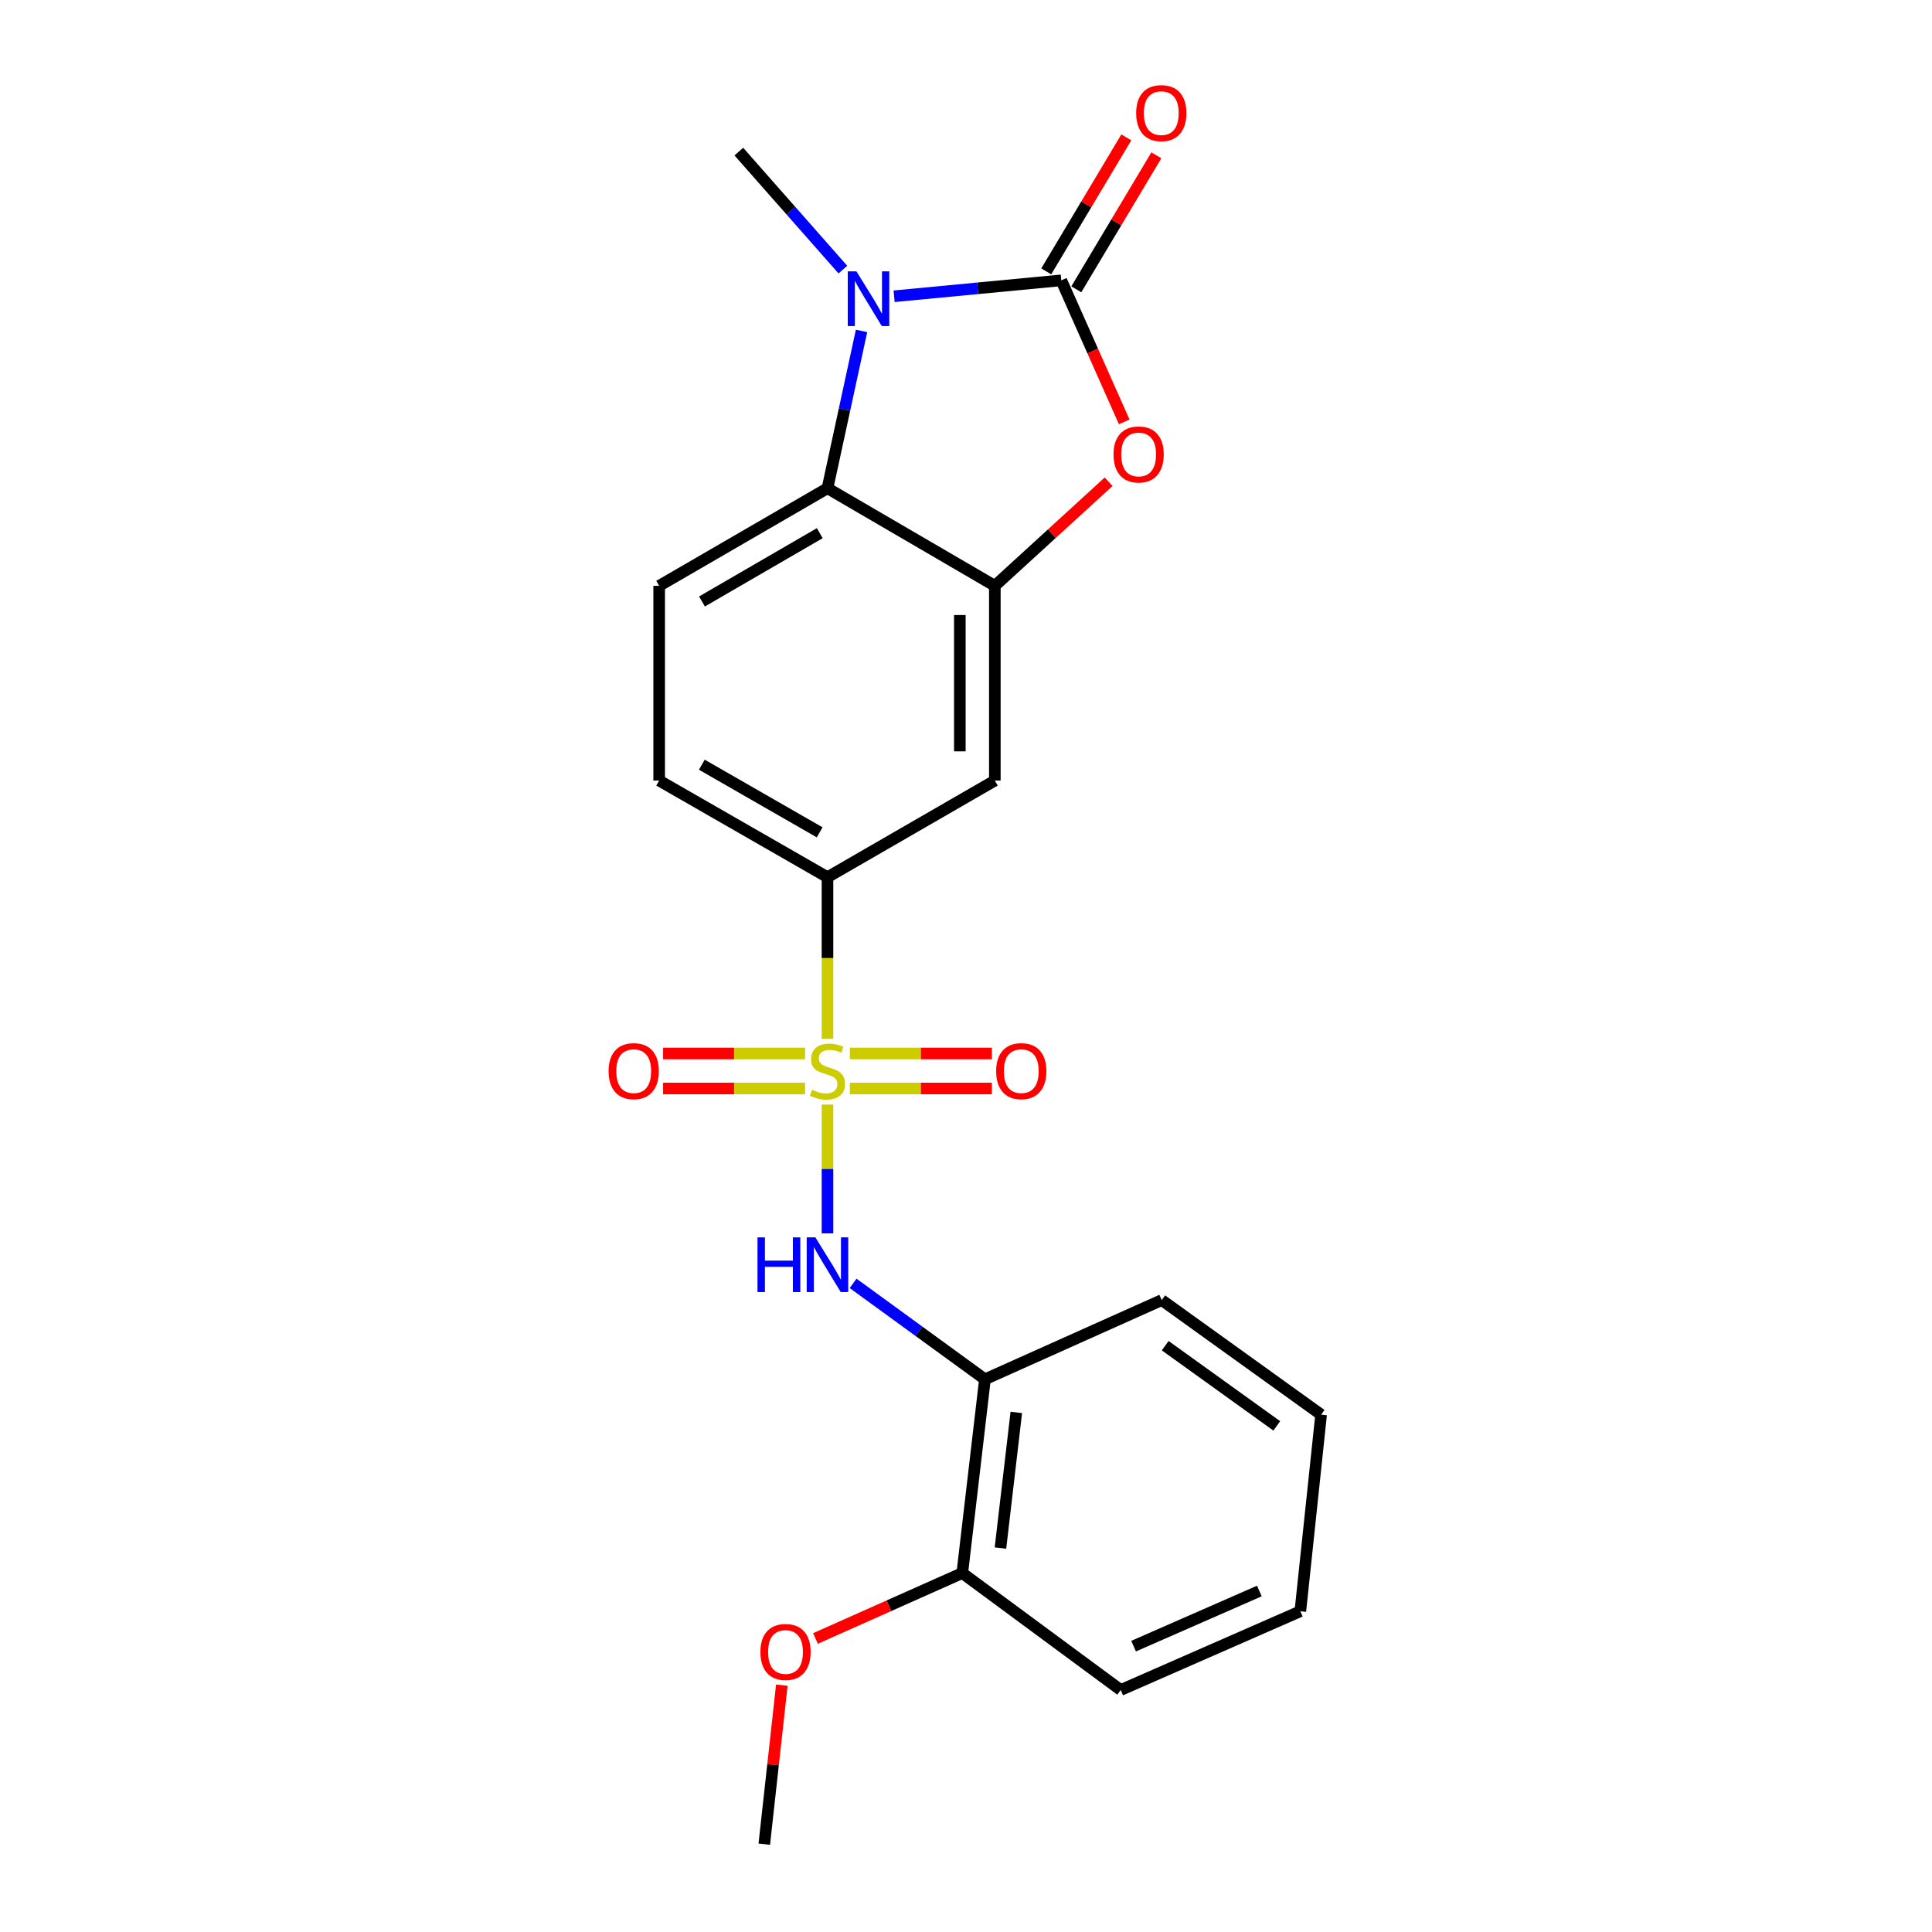 <?xml version='1.0' encoding='iso-8859-1'?>
<svg version='1.1' baseProfile='full'
              xmlns='http://www.w3.org/2000/svg'
                      xmlns:rdkit='http://www.rdkit.org/xml'
                      xmlns:xlink='http://www.w3.org/1999/xlink'
                  xml:space='preserve'
width='1000px' height='1000px' viewBox='0 0 1000 1000'>
<!-- END OF HEADER -->
<rect style='opacity:1.0;fill:#FFFFFF;stroke:none' width='1000' height='1000' x='0' y='0'> </rect>
<path class='bond-5' d='M 428.303,571.726 L 428.303,605.058' style='fill:none;fill-rule:evenodd;stroke:#CCCC00;stroke-width:6px;stroke-linecap:butt;stroke-linejoin:miter;stroke-opacity:1' />
<path class='bond-5' d='M 428.303,605.058 L 428.303,638.39' style='fill:none;fill-rule:evenodd;stroke:#0000FF;stroke-width:6px;stroke-linecap:butt;stroke-linejoin:miter;stroke-opacity:1' />
<path class='bond-6' d='M 428.303,537.712 L 428.303,495.874' style='fill:none;fill-rule:evenodd;stroke:#CCCC00;stroke-width:6px;stroke-linecap:butt;stroke-linejoin:miter;stroke-opacity:1' />
<path class='bond-6' d='M 428.303,495.874 L 428.303,454.036' style='fill:none;fill-rule:evenodd;stroke:#000000;stroke-width:6px;stroke-linecap:butt;stroke-linejoin:miter;stroke-opacity:1' />
<path class='bond-9' d='M 416.715,545.28 L 379.971,545.28' style='fill:none;fill-rule:evenodd;stroke:#CCCC00;stroke-width:6px;stroke-linecap:butt;stroke-linejoin:miter;stroke-opacity:1' />
<path class='bond-9' d='M 379.971,545.28 L 343.227,545.28' style='fill:none;fill-rule:evenodd;stroke:#FF0000;stroke-width:6px;stroke-linecap:butt;stroke-linejoin:miter;stroke-opacity:1' />
<path class='bond-9' d='M 416.715,563.398 L 379.971,563.398' style='fill:none;fill-rule:evenodd;stroke:#CCCC00;stroke-width:6px;stroke-linecap:butt;stroke-linejoin:miter;stroke-opacity:1' />
<path class='bond-9' d='M 379.971,563.398 L 343.227,563.398' style='fill:none;fill-rule:evenodd;stroke:#FF0000;stroke-width:6px;stroke-linecap:butt;stroke-linejoin:miter;stroke-opacity:1' />
<path class='bond-10' d='M 439.89,563.398 L 476.639,563.398' style='fill:none;fill-rule:evenodd;stroke:#CCCC00;stroke-width:6px;stroke-linecap:butt;stroke-linejoin:miter;stroke-opacity:1' />
<path class='bond-10' d='M 476.639,563.398 L 513.388,563.398' style='fill:none;fill-rule:evenodd;stroke:#FF0000;stroke-width:6px;stroke-linecap:butt;stroke-linejoin:miter;stroke-opacity:1' />
<path class='bond-10' d='M 439.89,545.28 L 476.639,545.28' style='fill:none;fill-rule:evenodd;stroke:#CCCC00;stroke-width:6px;stroke-linecap:butt;stroke-linejoin:miter;stroke-opacity:1' />
<path class='bond-10' d='M 476.639,545.28 L 513.388,545.28' style='fill:none;fill-rule:evenodd;stroke:#FF0000;stroke-width:6px;stroke-linecap:butt;stroke-linejoin:miter;stroke-opacity:1' />
<path class='bond-0' d='M 549.321,145.104 L 565.605,181.731' style='fill:none;fill-rule:evenodd;stroke:#000000;stroke-width:6px;stroke-linecap:butt;stroke-linejoin:miter;stroke-opacity:1' />
<path class='bond-0' d='M 565.605,181.731 L 581.889,218.357' style='fill:none;fill-rule:evenodd;stroke:#FF0000;stroke-width:6px;stroke-linecap:butt;stroke-linejoin:miter;stroke-opacity:1' />
<path class='bond-12' d='M 557.097,149.75 L 577.813,115.075' style='fill:none;fill-rule:evenodd;stroke:#000000;stroke-width:6px;stroke-linecap:butt;stroke-linejoin:miter;stroke-opacity:1' />
<path class='bond-12' d='M 577.813,115.075 L 598.529,80.399' style='fill:none;fill-rule:evenodd;stroke:#FF0000;stroke-width:6px;stroke-linecap:butt;stroke-linejoin:miter;stroke-opacity:1' />
<path class='bond-12' d='M 541.544,140.458 L 562.26,105.783' style='fill:none;fill-rule:evenodd;stroke:#000000;stroke-width:6px;stroke-linecap:butt;stroke-linejoin:miter;stroke-opacity:1' />
<path class='bond-12' d='M 562.26,105.783 L 582.976,71.107' style='fill:none;fill-rule:evenodd;stroke:#FF0000;stroke-width:6px;stroke-linecap:butt;stroke-linejoin:miter;stroke-opacity:1' />
<path class='bond-23' d='M 549.321,145.104 L 506.054,149.225' style='fill:none;fill-rule:evenodd;stroke:#000000;stroke-width:6px;stroke-linecap:butt;stroke-linejoin:miter;stroke-opacity:1' />
<path class='bond-23' d='M 506.054,149.225 L 462.787,153.345' style='fill:none;fill-rule:evenodd;stroke:#0000FF;stroke-width:6px;stroke-linecap:butt;stroke-linejoin:miter;stroke-opacity:1' />
<path class='bond-1' d='M 445.932,171.276 L 437.117,211.995' style='fill:none;fill-rule:evenodd;stroke:#0000FF;stroke-width:6px;stroke-linecap:butt;stroke-linejoin:miter;stroke-opacity:1' />
<path class='bond-1' d='M 437.117,211.995 L 428.303,252.715' style='fill:none;fill-rule:evenodd;stroke:#000000;stroke-width:6px;stroke-linecap:butt;stroke-linejoin:miter;stroke-opacity:1' />
<path class='bond-15' d='M 436.263,139.545 L 409.344,109.007' style='fill:none;fill-rule:evenodd;stroke:#0000FF;stroke-width:6px;stroke-linecap:butt;stroke-linejoin:miter;stroke-opacity:1' />
<path class='bond-15' d='M 409.344,109.007 L 382.424,78.47' style='fill:none;fill-rule:evenodd;stroke:#000000;stroke-width:6px;stroke-linecap:butt;stroke-linejoin:miter;stroke-opacity:1' />
<path class='bond-2' d='M 573.83,249.34 L 544.378,276.282' style='fill:none;fill-rule:evenodd;stroke:#FF0000;stroke-width:6px;stroke-linecap:butt;stroke-linejoin:miter;stroke-opacity:1' />
<path class='bond-2' d='M 544.378,276.282 L 514.927,303.224' style='fill:none;fill-rule:evenodd;stroke:#000000;stroke-width:6px;stroke-linecap:butt;stroke-linejoin:miter;stroke-opacity:1' />
<path class='bond-3' d='M 514.927,303.224 L 514.927,404.02' style='fill:none;fill-rule:evenodd;stroke:#000000;stroke-width:6px;stroke-linecap:butt;stroke-linejoin:miter;stroke-opacity:1' />
<path class='bond-3' d='M 496.809,318.343 L 496.809,388.901' style='fill:none;fill-rule:evenodd;stroke:#000000;stroke-width:6px;stroke-linecap:butt;stroke-linejoin:miter;stroke-opacity:1' />
<path class='bond-22' d='M 514.927,303.224 L 428.303,252.715' style='fill:none;fill-rule:evenodd;stroke:#000000;stroke-width:6px;stroke-linecap:butt;stroke-linejoin:miter;stroke-opacity:1' />
<path class='bond-4' d='M 428.303,252.715 L 341.185,303.224' style='fill:none;fill-rule:evenodd;stroke:#000000;stroke-width:6px;stroke-linecap:butt;stroke-linejoin:miter;stroke-opacity:1' />
<path class='bond-4' d='M 424.322,275.965 L 363.34,311.322' style='fill:none;fill-rule:evenodd;stroke:#000000;stroke-width:6px;stroke-linecap:butt;stroke-linejoin:miter;stroke-opacity:1' />
<path class='bond-8' d='M 441.562,664.269 L 475.683,689.094' style='fill:none;fill-rule:evenodd;stroke:#0000FF;stroke-width:6px;stroke-linecap:butt;stroke-linejoin:miter;stroke-opacity:1' />
<path class='bond-8' d='M 475.683,689.094 L 509.803,713.918' style='fill:none;fill-rule:evenodd;stroke:#000000;stroke-width:6px;stroke-linecap:butt;stroke-linejoin:miter;stroke-opacity:1' />
<path class='bond-7' d='M 428.303,454.036 L 514.927,404.02' style='fill:none;fill-rule:evenodd;stroke:#000000;stroke-width:6px;stroke-linecap:butt;stroke-linejoin:miter;stroke-opacity:1' />
<path class='bond-13' d='M 428.303,454.036 L 341.185,404.02' style='fill:none;fill-rule:evenodd;stroke:#000000;stroke-width:6px;stroke-linecap:butt;stroke-linejoin:miter;stroke-opacity:1' />
<path class='bond-13' d='M 424.256,430.821 L 363.274,395.81' style='fill:none;fill-rule:evenodd;stroke:#000000;stroke-width:6px;stroke-linecap:butt;stroke-linejoin:miter;stroke-opacity:1' />
<path class='bond-14' d='M 509.803,713.918 L 498.077,814.212' style='fill:none;fill-rule:evenodd;stroke:#000000;stroke-width:6px;stroke-linecap:butt;stroke-linejoin:miter;stroke-opacity:1' />
<path class='bond-14' d='M 526.04,731.066 L 517.831,801.272' style='fill:none;fill-rule:evenodd;stroke:#000000;stroke-width:6px;stroke-linecap:butt;stroke-linejoin:miter;stroke-opacity:1' />
<path class='bond-17' d='M 509.803,713.918 L 601.309,672.921' style='fill:none;fill-rule:evenodd;stroke:#000000;stroke-width:6px;stroke-linecap:butt;stroke-linejoin:miter;stroke-opacity:1' />
<path class='bond-11' d='M 341.185,303.224 L 341.185,404.02' style='fill:none;fill-rule:evenodd;stroke:#000000;stroke-width:6px;stroke-linecap:butt;stroke-linejoin:miter;stroke-opacity:1' />
<path class='bond-16' d='M 498.077,814.212 L 460.081,831.14' style='fill:none;fill-rule:evenodd;stroke:#000000;stroke-width:6px;stroke-linecap:butt;stroke-linejoin:miter;stroke-opacity:1' />
<path class='bond-16' d='M 460.081,831.14 L 422.085,848.069' style='fill:none;fill-rule:evenodd;stroke:#FF0000;stroke-width:6px;stroke-linecap:butt;stroke-linejoin:miter;stroke-opacity:1' />
<path class='bond-18' d='M 498.077,814.212 L 580.081,874.746' style='fill:none;fill-rule:evenodd;stroke:#000000;stroke-width:6px;stroke-linecap:butt;stroke-linejoin:miter;stroke-opacity:1' />
<path class='bond-19' d='M 404.675,872.241 L 400.132,913.393' style='fill:none;fill-rule:evenodd;stroke:#FF0000;stroke-width:6px;stroke-linecap:butt;stroke-linejoin:miter;stroke-opacity:1' />
<path class='bond-19' d='M 400.132,913.393 L 395.589,954.545' style='fill:none;fill-rule:evenodd;stroke:#000000;stroke-width:6px;stroke-linecap:butt;stroke-linejoin:miter;stroke-opacity:1' />
<path class='bond-20' d='M 601.309,672.921 L 683.806,732.218' style='fill:none;fill-rule:evenodd;stroke:#000000;stroke-width:6px;stroke-linecap:butt;stroke-linejoin:miter;stroke-opacity:1' />
<path class='bond-20' d='M 603.109,696.528 L 660.857,738.035' style='fill:none;fill-rule:evenodd;stroke:#000000;stroke-width:6px;stroke-linecap:butt;stroke-linejoin:miter;stroke-opacity:1' />
<path class='bond-24' d='M 580.081,874.746 L 673.056,833.98' style='fill:none;fill-rule:evenodd;stroke:#000000;stroke-width:6px;stroke-linecap:butt;stroke-linejoin:miter;stroke-opacity:1' />
<path class='bond-24' d='M 586.752,852.038 L 651.835,823.502' style='fill:none;fill-rule:evenodd;stroke:#000000;stroke-width:6px;stroke-linecap:butt;stroke-linejoin:miter;stroke-opacity:1' />
<path class='bond-21' d='M 683.806,732.218 L 673.056,833.98' style='fill:none;fill-rule:evenodd;stroke:#000000;stroke-width:6px;stroke-linecap:butt;stroke-linejoin:miter;stroke-opacity:1' />
<path  class='atom-0' d='M 420.303 564.059
Q 420.623 564.179, 421.943 564.739
Q 423.263 565.299, 424.703 565.659
Q 426.183 565.979, 427.623 565.979
Q 430.303 565.979, 431.863 564.699
Q 433.423 563.379, 433.423 561.099
Q 433.423 559.539, 432.623 558.579
Q 431.863 557.619, 430.663 557.099
Q 429.463 556.579, 427.463 555.979
Q 424.943 555.219, 423.423 554.499
Q 421.943 553.779, 420.863 552.259
Q 419.823 550.739, 419.823 548.179
Q 419.823 544.619, 422.223 542.419
Q 424.663 540.219, 429.463 540.219
Q 432.743 540.219, 436.463 541.779
L 435.543 544.859
Q 432.143 543.459, 429.583 543.459
Q 426.823 543.459, 425.303 544.619
Q 423.783 545.739, 423.823 547.699
Q 423.823 549.219, 424.583 550.139
Q 425.383 551.059, 426.503 551.579
Q 427.663 552.099, 429.583 552.699
Q 432.143 553.499, 433.663 554.299
Q 435.183 555.099, 436.263 556.739
Q 437.383 558.339, 437.383 561.099
Q 437.383 565.019, 434.743 567.139
Q 432.143 569.219, 427.783 569.219
Q 425.263 569.219, 423.343 568.659
Q 421.463 568.139, 419.223 567.219
L 420.303 564.059
' fill='#CCCC00'/>
<path  class='atom-2' d='M 443.281 140.446
L 452.561 155.446
Q 453.481 156.926, 454.961 159.606
Q 456.441 162.286, 456.521 162.446
L 456.521 140.446
L 460.281 140.446
L 460.281 168.766
L 456.401 168.766
L 446.441 152.366
Q 445.281 150.446, 444.041 148.246
Q 442.841 146.046, 442.481 145.366
L 442.481 168.766
L 438.801 168.766
L 438.801 140.446
L 443.281 140.446
' fill='#0000FF'/>
<path  class='atom-3' d='M 576.351 235.221
Q 576.351 228.421, 579.711 224.621
Q 583.071 220.821, 589.351 220.821
Q 595.631 220.821, 598.991 224.621
Q 602.351 228.421, 602.351 235.221
Q 602.351 242.101, 598.951 246.021
Q 595.551 249.901, 589.351 249.901
Q 583.111 249.901, 579.711 246.021
Q 576.351 242.141, 576.351 235.221
M 589.351 246.701
Q 593.671 246.701, 595.991 243.821
Q 598.351 240.901, 598.351 235.221
Q 598.351 229.661, 595.991 226.861
Q 593.671 224.021, 589.351 224.021
Q 585.031 224.021, 582.671 226.821
Q 580.351 229.621, 580.351 235.221
Q 580.351 240.941, 582.671 243.821
Q 585.031 246.701, 589.351 246.701
' fill='#FF0000'/>
<path  class='atom-6' d='M 392.083 640.462
L 395.923 640.462
L 395.923 652.502
L 410.403 652.502
L 410.403 640.462
L 414.243 640.462
L 414.243 668.782
L 410.403 668.782
L 410.403 655.702
L 395.923 655.702
L 395.923 668.782
L 392.083 668.782
L 392.083 640.462
' fill='#0000FF'/>
<path  class='atom-6' d='M 422.043 640.462
L 431.323 655.462
Q 432.243 656.942, 433.723 659.622
Q 435.203 662.302, 435.283 662.462
L 435.283 640.462
L 439.043 640.462
L 439.043 668.782
L 435.163 668.782
L 425.203 652.382
Q 424.043 650.462, 422.803 648.262
Q 421.603 646.062, 421.243 645.382
L 421.243 668.782
L 417.563 668.782
L 417.563 640.462
L 422.043 640.462
' fill='#0000FF'/>
<path  class='atom-10' d='M 315.009 554.419
Q 315.009 547.619, 318.369 543.819
Q 321.729 540.019, 328.009 540.019
Q 334.289 540.019, 337.649 543.819
Q 341.009 547.619, 341.009 554.419
Q 341.009 561.299, 337.609 565.219
Q 334.209 569.099, 328.009 569.099
Q 321.769 569.099, 318.369 565.219
Q 315.009 561.339, 315.009 554.419
M 328.009 565.899
Q 332.329 565.899, 334.649 563.019
Q 337.009 560.099, 337.009 554.419
Q 337.009 548.859, 334.649 546.059
Q 332.329 543.219, 328.009 543.219
Q 323.689 543.219, 321.329 546.019
Q 319.009 548.819, 319.009 554.419
Q 319.009 560.139, 321.329 563.019
Q 323.689 565.899, 328.009 565.899
' fill='#FF0000'/>
<path  class='atom-11' d='M 515.606 554.419
Q 515.606 547.619, 518.966 543.819
Q 522.326 540.019, 528.606 540.019
Q 534.886 540.019, 538.246 543.819
Q 541.606 547.619, 541.606 554.419
Q 541.606 561.299, 538.206 565.219
Q 534.806 569.099, 528.606 569.099
Q 522.366 569.099, 518.966 565.219
Q 515.606 561.339, 515.606 554.419
M 528.606 565.899
Q 532.926 565.899, 535.246 563.019
Q 537.606 560.099, 537.606 554.419
Q 537.606 548.859, 535.246 546.059
Q 532.926 543.219, 528.606 543.219
Q 524.286 543.219, 521.926 546.019
Q 519.606 548.819, 519.606 554.419
Q 519.606 560.139, 521.926 563.019
Q 524.286 565.899, 528.606 565.899
' fill='#FF0000'/>
<path  class='atom-13' d='M 588.078 58.55
Q 588.078 51.75, 591.438 47.95
Q 594.798 44.15, 601.078 44.15
Q 607.358 44.15, 610.718 47.95
Q 614.078 51.75, 614.078 58.55
Q 614.078 65.43, 610.678 69.35
Q 607.278 73.23, 601.078 73.23
Q 594.838 73.23, 591.438 69.35
Q 588.078 65.47, 588.078 58.55
M 601.078 70.03
Q 605.398 70.03, 607.718 67.15
Q 610.078 64.23, 610.078 58.55
Q 610.078 52.99, 607.718 50.19
Q 605.398 47.35, 601.078 47.35
Q 596.758 47.35, 594.398 50.15
Q 592.078 52.95, 592.078 58.55
Q 592.078 64.27, 594.398 67.15
Q 596.758 70.03, 601.078 70.03
' fill='#FF0000'/>
<path  class='atom-17' d='M 393.581 855.057
Q 393.581 848.257, 396.941 844.457
Q 400.301 840.657, 406.581 840.657
Q 412.861 840.657, 416.221 844.457
Q 419.581 848.257, 419.581 855.057
Q 419.581 861.937, 416.181 865.857
Q 412.781 869.737, 406.581 869.737
Q 400.341 869.737, 396.941 865.857
Q 393.581 861.977, 393.581 855.057
M 406.581 866.537
Q 410.901 866.537, 413.221 863.657
Q 415.581 860.737, 415.581 855.057
Q 415.581 849.497, 413.221 846.697
Q 410.901 843.857, 406.581 843.857
Q 402.261 843.857, 399.901 846.657
Q 397.581 849.457, 397.581 855.057
Q 397.581 860.777, 399.901 863.657
Q 402.261 866.537, 406.581 866.537
' fill='#FF0000'/>
</svg>
